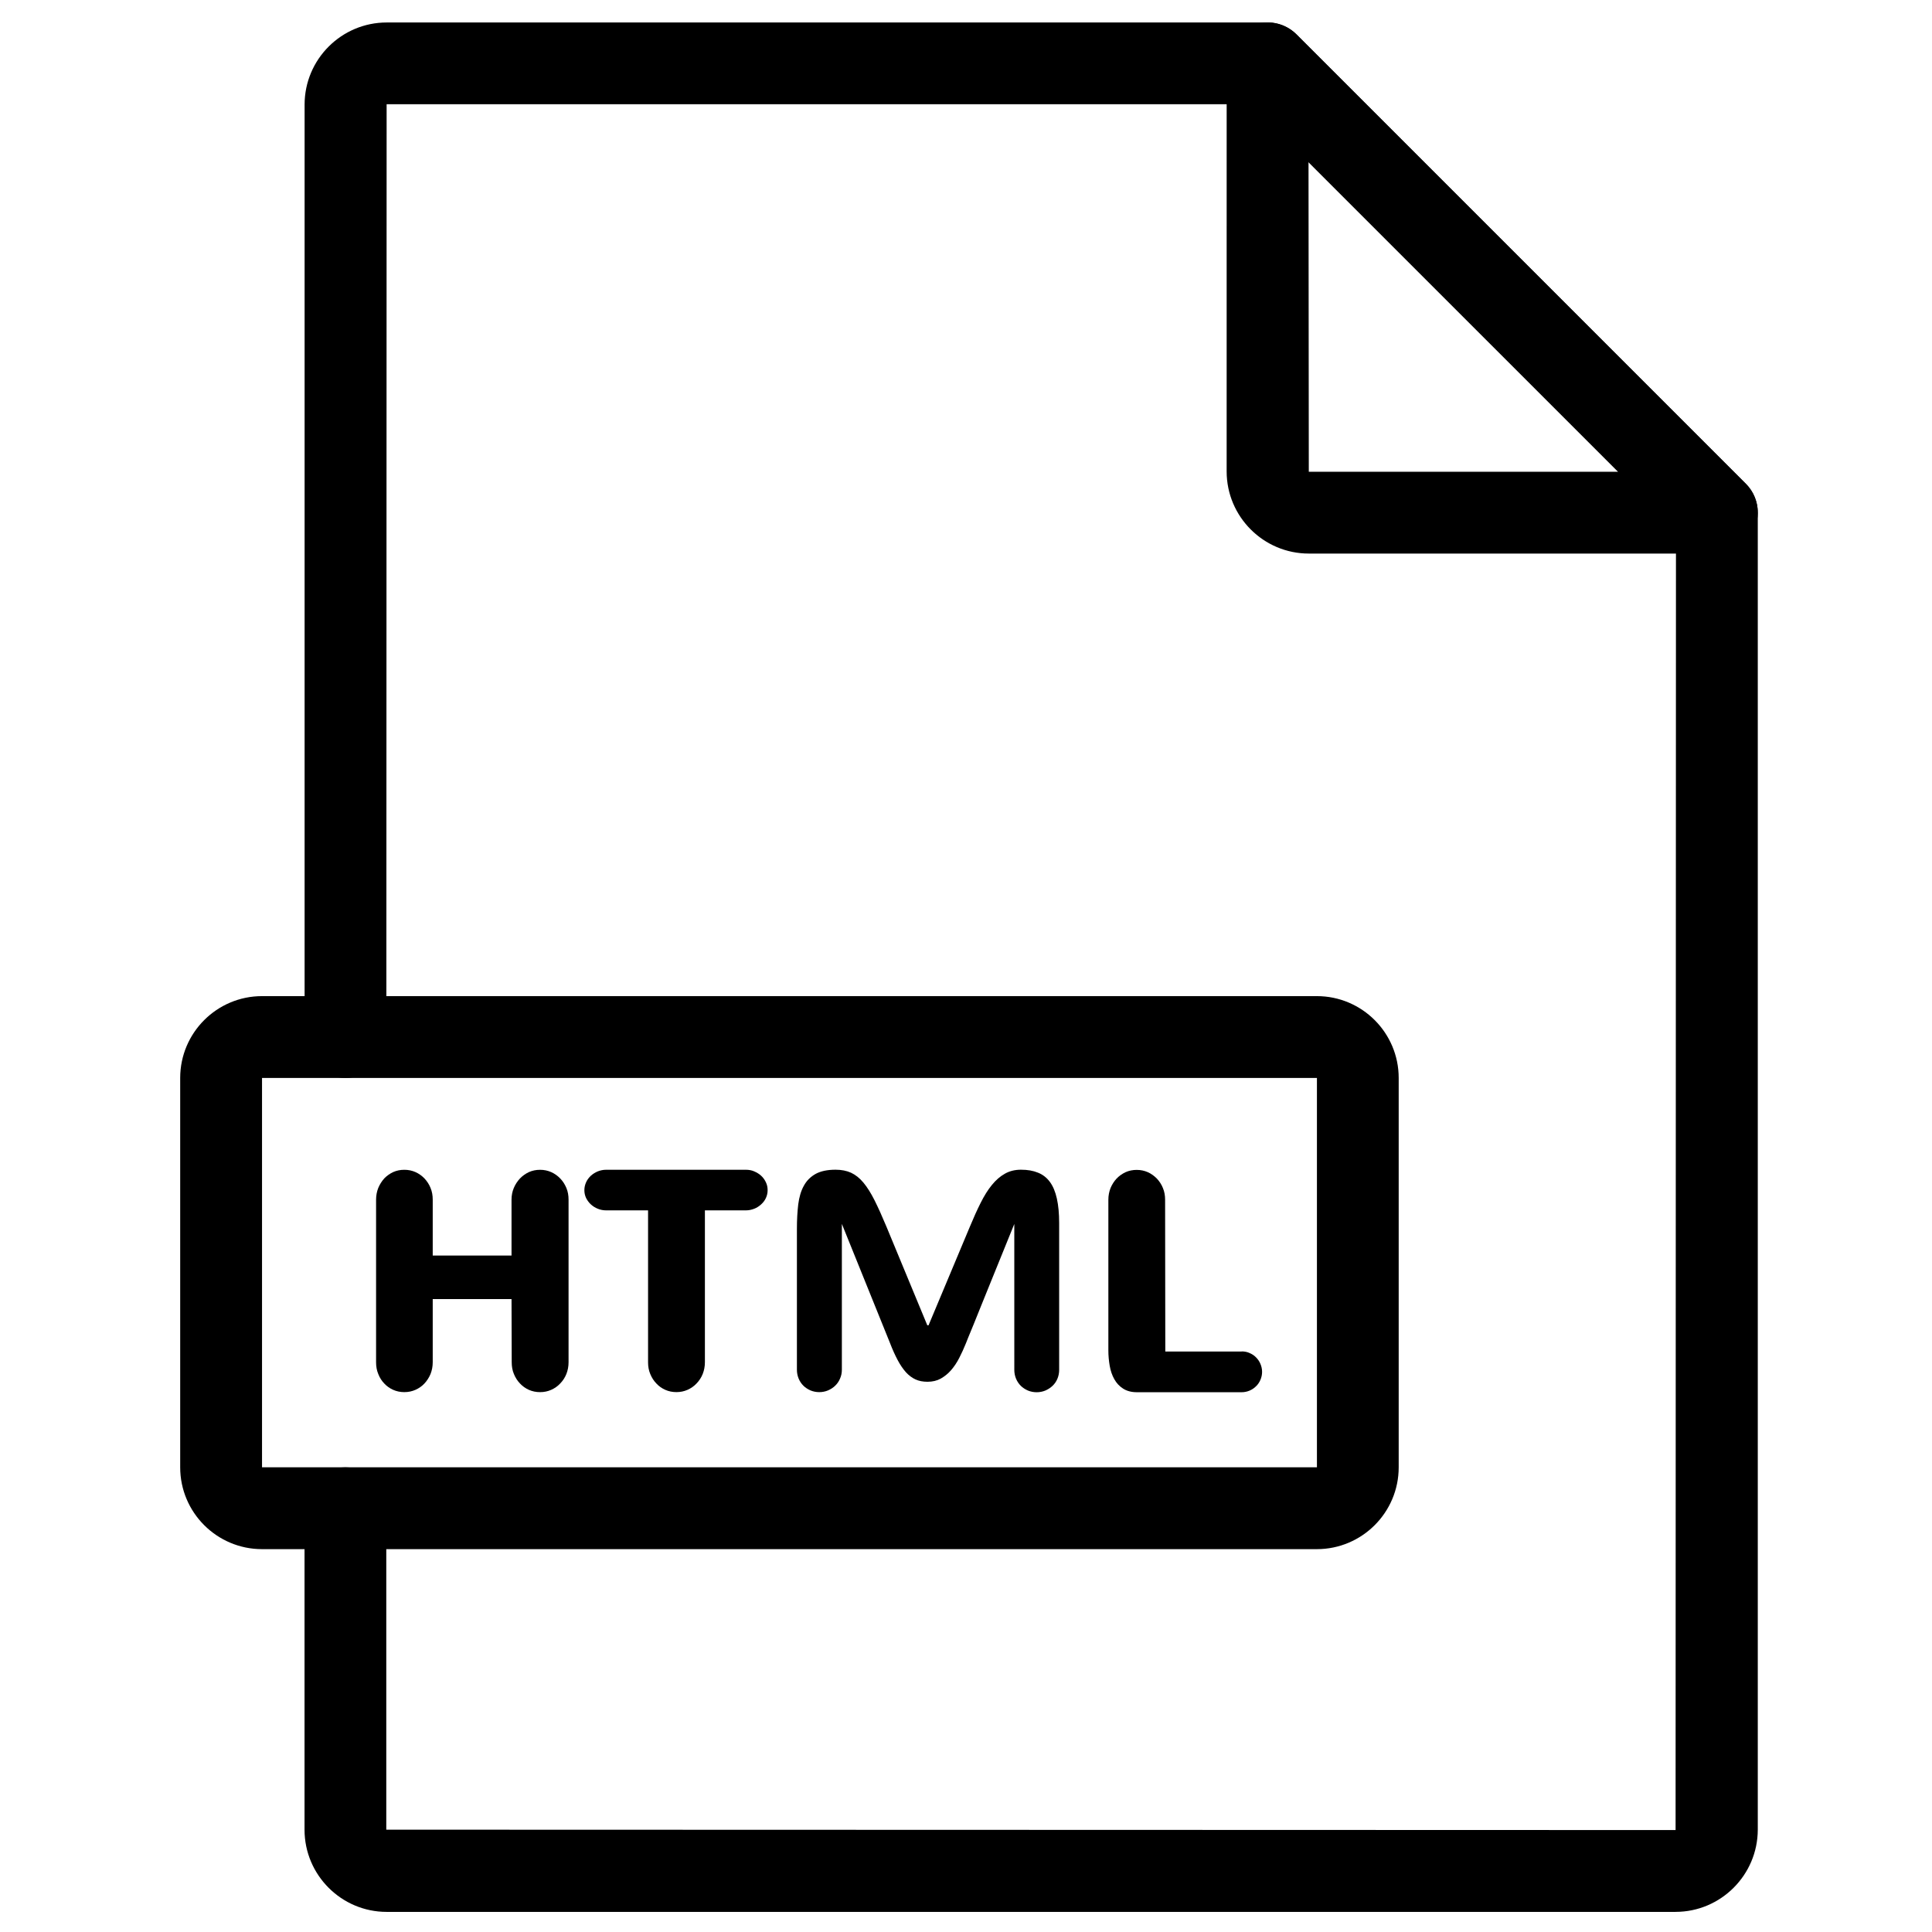 <?xml version="1.0" encoding="UTF-8"?>
<!-- Uploaded to: ICON Repo, www.iconrepo.com, Generator: ICON Repo Mixer Tools -->
<svg fill="#000000" width="800px" height="800px" version="1.1" viewBox="144 144 512 512" xmlns="http://www.w3.org/2000/svg">
 <g>
  <path d="m588.05 650.67h-341.58c-11.992 0-21.766-9.773-21.766-21.789v-85.195c0-5.996 4.863-10.832 10.832-10.832s10.832 4.836 10.832 10.832v85.195l341.68 0.102 0.102-344.66-112.73-112.7h-228.96l-0.074 247.22c0 5.996-4.863 10.832-10.832 10.832s-10.832-4.836-10.832-10.832v-247.12c0-12.016 9.773-21.766 21.766-21.766h233.44c2.871 0 5.644 1.133 7.656 3.176l119.07 119.07c2.039 2.039 3.176 4.785 3.176 7.656v349.04c-0.027 11.992-9.801 21.766-21.789 21.766z"/>
  <path d="m598.98 290.7h-108.14c-11.992 0-21.766-9.773-21.766-21.766l0.004-108.14c0-4.383 2.644-8.34 6.699-10.027 4.055-1.688 8.691-0.754 11.812 2.344l119.07 119.07c3.098 3.098 4.031 7.758 2.344 11.812-1.684 4.059-5.641 6.703-10.023 6.703zm-108.21-103.73 0.074 82.047h81.969z"/>
  <path d="m492.98 554.54h-279.54c-11.965 0-21.688-9.723-21.688-21.688v-103.18c0-11.965 9.723-21.688 21.688-21.688h279.54c11.965 0 21.688 9.723 21.688 21.688v103.18c0 11.965-9.723 21.688-21.688 21.688zm-279.54-124.87v103.18h279.56v-103.18z"/>
  <path d="m279.56 461.92c0-1.109 0.203-2.141 0.605-3.098 0.402-0.957 0.957-1.789 1.637-2.519 0.68-0.707 1.461-1.258 2.367-1.688 0.906-0.402 1.891-0.605 2.949-0.605s2.039 0.203 2.949 0.605c0.906 0.402 1.715 0.984 2.394 1.688 0.707 0.73 1.234 1.562 1.637 2.519 0.402 0.957 0.578 1.988 0.578 3.098v43.102c0 1.109-0.203 2.141-0.578 3.098-0.379 0.957-0.934 1.789-1.637 2.519-0.68 0.73-1.484 1.285-2.394 1.688-0.906 0.402-1.891 0.605-2.949 0.605s-2.039-0.203-2.949-0.605c-0.906-0.402-1.688-0.957-2.367-1.688-0.68-0.707-1.211-1.535-1.613-2.519-0.402-0.957-0.578-1.988-0.578-3.098l-0.051-16.75-20.883-0.004v16.75c0 1.109-0.203 2.141-0.578 3.098-0.402 0.957-0.934 1.789-1.613 2.519-0.68 0.73-1.484 1.285-2.394 1.688-0.906 0.402-1.891 0.605-2.949 0.605-1.059 0-2.039-0.203-2.949-0.605-0.906-0.402-1.688-0.957-2.367-1.688-0.68-0.707-1.211-1.535-1.586-2.519-0.402-0.957-0.578-1.988-0.578-3.098v-43.102c0-1.109 0.203-2.141 0.578-3.098 0.402-0.957 0.934-1.789 1.586-2.519 0.68-0.707 1.461-1.258 2.367-1.688 0.906-0.402 1.891-0.605 2.949-0.605 1.059 0 2.039 0.203 2.949 0.605 0.906 0.402 1.715 0.984 2.394 1.688 0.68 0.73 1.234 1.562 1.613 2.519 0.402 0.957 0.578 1.988 0.578 3.098v14.812h20.883z"/>
  <path d="m304.63 464.76c-0.781 0-1.535-0.152-2.215-0.43-0.707-0.277-1.309-0.68-1.84-1.16-0.527-0.48-0.934-1.059-1.258-1.688-0.301-0.656-0.453-1.336-0.453-2.066s0.152-1.41 0.453-2.09c0.301-0.68 0.73-1.234 1.258-1.738 0.527-0.48 1.133-0.855 1.84-1.16 0.707-0.277 1.438-0.43 2.215-0.43h37.031c0.781 0 1.535 0.125 2.215 0.43 0.68 0.301 1.309 0.656 1.84 1.16 0.527 0.48 0.934 1.059 1.258 1.738 0.328 0.68 0.453 1.359 0.453 2.09s-0.152 1.41-0.453 2.066c-0.301 0.656-0.73 1.211-1.258 1.688-0.527 0.48-1.133 0.883-1.84 1.16-0.707 0.277-1.438 0.43-2.215 0.43h-10.855v40.254c0 1.109-0.203 2.141-0.578 3.098-0.379 0.957-0.934 1.789-1.637 2.519-0.68 0.73-1.484 1.285-2.394 1.688-0.906 0.402-1.891 0.605-2.949 0.605s-2.039-0.203-2.949-0.605c-0.906-0.402-1.688-0.957-2.367-1.688-0.68-0.707-1.211-1.535-1.613-2.519-0.402-0.957-0.578-1.988-0.578-3.098v-40.254z"/>
  <path d="m412.87 468.19c-2.418 5.945-4.559 11.262-6.449 15.895-0.805 1.988-1.586 3.93-2.367 5.844-0.754 1.891-1.438 3.578-2.039 5.062-0.605 1.484-1.109 2.695-1.484 3.602l-0.527 1.336c-0.555 1.387-1.16 2.695-1.789 3.93s-1.359 2.316-2.168 3.25c-0.805 0.934-1.738 1.664-2.746 2.242-1.008 0.555-2.191 0.832-3.5 0.832-1.211 0-2.293-0.203-3.199-0.629-0.934-0.43-1.762-1.059-2.543-1.914-0.754-0.855-1.484-1.914-2.168-3.199-0.68-1.285-1.359-2.769-2.016-4.484l-12.773-31.613v38.668c0 0.805-0.152 1.586-0.48 2.316-0.301 0.73-0.73 1.359-1.285 1.891-0.527 0.527-1.184 0.934-1.914 1.258-0.73 0.301-1.484 0.453-2.316 0.453-0.805 0-1.586-0.152-2.316-0.453-0.73-0.328-1.359-0.73-1.891-1.258-0.527-0.527-0.957-1.16-1.258-1.891s-0.453-1.512-0.453-2.316v-37.434c0-2.344 0.125-4.484 0.352-6.422 0.25-1.914 0.73-3.578 1.484-4.914 0.73-1.359 1.789-2.394 3.125-3.148 1.336-0.73 3.098-1.109 5.289-1.109 1.562 0 2.949 0.277 4.106 0.805 1.184 0.555 2.266 1.41 3.273 2.621 1.008 1.211 1.988 2.769 2.949 4.684 0.957 1.914 2.016 4.258 3.148 6.977l10.832 26.148h0.328l10.957-26.148c0.957-2.316 1.914-4.434 2.848-6.297s1.914-3.449 2.973-4.734c1.059-1.309 2.191-2.293 3.449-2.996 1.234-0.707 2.672-1.059 4.258-1.059 1.738 0 3.223 0.25 4.508 0.781 1.285 0.504 2.344 1.336 3.176 2.469 0.832 1.133 1.438 2.594 1.84 4.41 0.402 1.812 0.605 3.953 0.605 6.5v38.895c0 0.805-0.152 1.586-0.453 2.316-0.301 0.73-0.73 1.359-1.285 1.891-0.555 0.527-1.184 0.934-1.914 1.258-0.73 0.301-1.512 0.453-2.316 0.453s-1.586-0.152-2.316-0.453c-0.73-0.328-1.359-0.73-1.891-1.258-0.527-0.527-0.957-1.16-1.258-1.891-0.301-0.73-0.453-1.512-0.453-2.316l-0.004-38.848z"/>
  <path d="m473.07 502.14c0.73 0 1.438 0.125 2.09 0.43 0.656 0.277 1.234 0.656 1.715 1.16 0.48 0.48 0.883 1.059 1.16 1.738 0.277 0.656 0.43 1.359 0.43 2.09s-0.152 1.438-0.43 2.09c-0.277 0.656-0.656 1.234-1.16 1.715-0.48 0.48-1.059 0.883-1.715 1.16s-1.359 0.43-2.09 0.43h-27.785c-1.461 0-2.672-0.328-3.652-0.957-0.984-0.629-1.762-1.461-2.344-2.519-0.578-1.031-0.984-2.215-1.211-3.551-0.227-1.336-0.352-2.672-0.352-4.055v-39.926c0-1.109 0.203-2.141 0.578-3.098 0.402-0.957 0.934-1.789 1.613-2.519 0.68-0.707 1.461-1.258 2.367-1.688 0.906-0.402 1.891-0.605 2.949-0.605 1.059 0 2.039 0.203 2.949 0.605 0.906 0.402 1.688 0.984 2.394 1.688 0.68 0.73 1.234 1.562 1.613 2.519 0.402 0.957 0.578 1.988 0.578 3.098l0.051 40.23 20.25-0.008z"/>
 </g>
</svg>